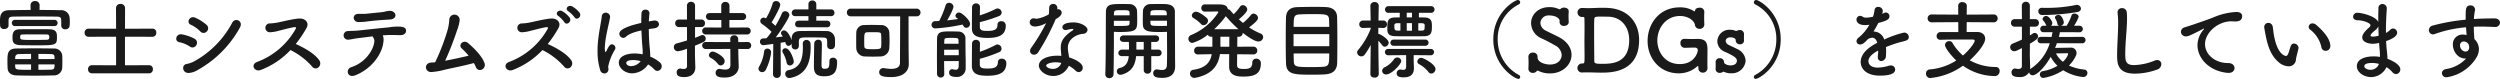 <svg xmlns="http://www.w3.org/2000/svg" width="701.28" height="22.128" viewBox="0 0 701.28 22.128">
  <path id="パス_4320" data-name="パス 4320" d="M-333.3-12.912a1.027,1.027,0,0,0,1.152.96,1.1,1.1,0,0,0,1.2-.984c.024-.312.048-.72.048-1.1,0-.408-.024-.792-.048-1.1a2.323,2.323,0,0,0-2.568-2.16c-1.824-.048-3.84-.072-5.88-.072l.024-1.32v-.024a1.178,1.178,0,0,0-1.272-1.152,1.166,1.166,0,0,0-1.272,1.152v.024l.024,1.32c-2.088,0-4.152.048-6.024.072-2.568.024-2.568,1.776-2.568,3.24,0,.36.024.744.024,1.056a1.03,1.03,0,0,0,1.152.984c.6,0,1.224-.336,1.224-.96V-14.4c.024-.6.048-1.08,1.344-1.1,1.464-.024,3.384-.048,5.352-.048,2.4,0,4.9.024,6.816.048,1.2.024,1.272.36,1.272,1.44v1.128Zm-1.9.072a.836.836,0,0,0,.864-.888.83.83,0,0,0-.864-.864h-11.088a.83.83,0,0,0-.864.864.836.836,0,0,0,.864.888Zm-9.456.888c-1.584,0-2.328.384-2.328,2.3,0,1.3.216,2.112,2.352,2.16,1.152.024,2.568.048,4.008.048,5.808,0,6.12,0,6.12-2.3,0-1.056-.024-2.184-2.16-2.208-1.152-.024-2.592-.024-4.008-.024C-342.108-11.976-343.524-11.976-344.652-11.952Zm11.616,10.92c.048-.552.048-1.2.048-1.872,0-.648,0-1.3-.048-1.848a2.21,2.21,0,0,0-2.328-1.8c-1.632-.024-3.552-.048-5.424-.048-1.848,0-3.672.024-5.136.048-2.472.024-2.472,1.512-2.472,3.7,0,.624.024,1.248.048,1.848.072,1.128.84,1.944,2.5,1.992,1.392.048,3.192.072,5.04.072,1.872,0,3.768-.024,5.328-.072A2.279,2.279,0,0,0-333.036-1.032ZM-337.332-9c-1.008.024-2.376.048-3.72.048-3.7,0-3.768-.048-3.768-.792a1.368,1.368,0,0,1,.024-.312c.024-.216.12-.432.648-.432.984-.024,2.208-.024,3.432-.024s2.448,0,3.36.024c.624,0,.7.312.7.768C-336.66-9.168-336.9-9.024-337.332-9Zm-2.376,5.4V-5.04c1.272,0,2.52.024,3.552.048.792.024.936.312.96.84,0,.168.024.36.024.552Zm4.536,1.512c0,.216-.024.408-.024.6-.048.624-.312.84-.936.864-1.032.024-2.3.048-3.576.048V-2.088Zm-6.6-1.512h-4.464c0-.168.024-.36.024-.528.024-.432.312-.84,1.056-.864.984-.024,2.16-.048,3.384-.048Zm0,3.024c-4.248,0-4.368-.024-4.44-.888a5.223,5.223,0,0,1-.024-.624h4.464Zm33.144.984A1.067,1.067,0,0,0-307.6-.744a1.032,1.032,0,0,0-1.032-1.128l-6.792.024V-9.864l7.752.024a1.067,1.067,0,0,0,1.032-1.152,1.032,1.032,0,0,0-1.032-1.128l-7.752.024.024-5.784a1.183,1.183,0,0,0-1.272-1.176,1.17,1.17,0,0,0-1.272,1.176l.024,5.784-7.728-.024a1.075,1.075,0,0,0-1.1,1.128,1.081,1.081,0,0,0,1.1,1.152l7.728-.024v8.016l-6.768-.024a1.075,1.075,0,0,0-1.1,1.128,1.081,1.081,0,0,0,1.1,1.152Zm16.176-11.76a1.262,1.262,0,0,0-.1-1.848,12.861,12.861,0,0,0-3.144-1.992c-1.632-.72-2.616,1.416-1.272,1.968a8.918,8.918,0,0,1,2.64,1.848A1.227,1.227,0,0,0-292.452-11.352ZM-295.02-.528a30.309,30.309,0,0,0,11.808-11.856c1.1-1.9-1.3-2.952-2.112-1.44A26.512,26.512,0,0,1-296.292-2.808a8.28,8.28,0,0,1-1.848.6c-1.536.24-1.224,2.736.792,2.5A5.512,5.512,0,0,0-295.02-.528Zm-.384-6.984a1.253,1.253,0,0,0-.5-1.776,12.2,12.2,0,0,0-3.5-1.224c-1.752-.336-2.232,1.944-.792,2.184A8.416,8.416,0,0,1-297.228-7.1,1.217,1.217,0,0,0-295.4-7.512ZM-269-6.12a19.672,19.672,0,0,1,6.072,4.632,1.2,1.2,0,0,0,1.776.216,1.477,1.477,0,0,0,.216-1.992c-1.368-1.968-4.32-3.528-6.576-4.56a32.9,32.9,0,0,0,3.024-4.512c.792-1.392-.264-2.808-2.3-2.616-2.016.192-4.92.96-5.784,1.1a14.844,14.844,0,0,1-2.136.264,1.239,1.239,0,1,0-.024,2.472,10.874,10.874,0,0,0,2.424-.408c.624-.144,3.36-.912,4.536-1.032.288-.024.408.144.216.528a20.721,20.721,0,0,1-10.728,9.216c-2.064.7-.84,2.952.936,2.28A22.436,22.436,0,0,0-269-6.12Zm27.888-8.568c2.256-.144,1.872-2.352.048-2.424a4.383,4.383,0,0,0-1.176.144,10.018,10.018,0,0,1-1.1.216c-1.44.144-3.1.312-4.248.432-.864.1-1.536.024-2.376.048-1.92.072-1.536,2.28,0,2.3a19.238,19.238,0,0,0,2.832-.216c1.08-.12,2.424-.264,3.84-.36C-242.508-14.592-241.908-14.64-241.116-14.688Zm-1.992,4.44c.288-.024.552-.024.816-.048,1.368-.1,2.664-.024,4.128,0,1.032,0,1.56-.576,1.584-1.176.024-.7-.384-1.056-1.464-1.2a14.361,14.361,0,0,0-3.408.192c-2.5.216-6.528.672-8.352.864-1.056.12-2.16.1-3.024.168a1.214,1.214,0,1,0,.024,2.424c.768-.048,1.608-.312,2.976-.456,1.056-.12,2.424-.312,3.888-.48a1.216,1.216,0,0,0,.168.36,1.606,1.606,0,0,1,.288,1.1c-.216,2.448-2.64,5.976-6.456,7.176-1.68.528-1.2,3.192,1.128,2.28,4.536-1.776,7.536-5.928,7.872-9.36A3.383,3.383,0,0,0-243.108-10.248Zm25.536,7.776A7.172,7.172,0,0,1-217-1.344a1.2,1.2,0,0,0,1.632.72,1.412,1.412,0,0,0,.816-1.752c-.7-2.184-3.408-4.656-4.584-5.664-1.368-1.2-2.952.528-1.8,1.488a17.868,17.868,0,0,1,1.9,2.016c-2.232.552-4.848,1.08-6.576,1.416a82.4,82.4,0,0,0,3.288-8.4,11.406,11.406,0,0,0,.768-2.856,1.459,1.459,0,1,0-2.9-.168,14.033,14.033,0,0,1-.528,3,61.206,61.206,0,0,1-3.432,8.856c-.36.024-.7.072-1.008.072-2.208.048-1.968,2.736-.048,2.664A19.329,19.329,0,0,0-225.732-.6C-223.86-1.056-220.428-1.68-217.572-2.472Zm29.64-14.16a7.2,7.2,0,0,0-2.088-1.752c-1.032-.552-2.16.72-1.032,1.392a8.21,8.21,0,0,1,1.728,1.68C-188.676-14.28-187.14-15.528-187.932-16.632Zm-2.76,1.416a7.3,7.3,0,0,0-2.064-1.8c-1.008-.6-2.208.624-1.1,1.344a8.788,8.788,0,0,1,1.68,1.728C-191.58-12.888-189.948-14.088-190.692-15.216Zm-7.632,9.1a19.672,19.672,0,0,1,6.072,4.632,1.2,1.2,0,0,0,1.776.216,1.477,1.477,0,0,0,.216-1.992c-1.368-1.968-4.32-3.528-6.576-4.56a32.9,32.9,0,0,0,3.024-4.512c.792-1.392-.264-2.808-2.3-2.616-2.016.192-4.92.96-5.784,1.1a14.845,14.845,0,0,1-2.136.264,1.239,1.239,0,1,0-.024,2.472,10.874,10.874,0,0,0,2.424-.408c.624-.144,3.36-.912,4.536-1.032.288-.024.408.144.216.528a20.721,20.721,0,0,1-10.728,9.216c-2.064.7-.84,2.952.936,2.28A22.435,22.435,0,0,0-198.324-6.12Zm29.64,4.032A8.144,8.144,0,0,1-166.956-.7a1.155,1.155,0,0,0,.864.432,1.283,1.283,0,0,0,1.224-1.344,1.345,1.345,0,0,0-.456-.984,9.535,9.535,0,0,0-2.76-1.68v-.264a24.854,24.854,0,0,0-.192-2.664c-.12-1.272-.192-3.024-.216-4.8.48-.072,1.008-.144,1.56-.216.888-.12,1.3-.648,1.3-1.152A1.1,1.1,0,0,0-166.86-14.4a1.476,1.476,0,0,0-.312.024q-.684.108-1.3.216c.024-.792.1-1.56.168-2.232v-.12a1.032,1.032,0,0,0-1.128-.936,1.025,1.025,0,0,0-1.1.984c-.048.768-.072,1.728-.072,2.736-5.808,1.3-6.144,2.52-6.144,3.048a1.16,1.16,0,0,0,1.1,1.152,1.142,1.142,0,0,0,.768-.336c.672-.624,1.824-1.224,4.32-1.752.072,1.872.192,3.648.288,4.68.048.5.072.936.072,1.344a6.067,6.067,0,0,1-.024.672,11.971,11.971,0,0,0-2.232-.24c-2.208,0-4.44.744-4.44,2.568,0,1.56,1.752,3,3.72,3A5.552,5.552,0,0,0-168.684-2.088ZM-179.8-.672c0-.288-.072-.576-.072-.864a14.71,14.71,0,0,1,1.9-4.728.993.993,0,0,0,.12-.456,1.047,1.047,0,0,0-1.008-1.008c-.384,0-.768.264-1.44,1.728-.144.288-.264.432-.336.432-.048,0-.192-.192-.192-1.08a23.415,23.415,0,0,1,.528-4.128c.336-1.752.768-3.432.936-4.464,0-.072.024-.144.024-.192a1.223,1.223,0,0,0-1.248-1.176,1.1,1.1,0,0,0-1.1,1.128c-.168,1.488-.72,3.864-1.008,6.552a26.6,26.6,0,0,0-.168,3.12,17.547,17.547,0,0,0,.72,5.232A1.272,1.272,0,0,0-180.972.456,1.169,1.169,0,0,0-179.8-.672ZM-170.772-3a3.513,3.513,0,0,1-2.664,1.392c-1.056,0-1.368-.6-1.368-.888,0-.216.1-.816,1.968-.816A7.83,7.83,0,0,1-170.772-3Zm29.856-7.488a.963.963,0,0,0,1.008-.984.95.95,0,0,0-1.008-.984l-4.968.024v-2.112h3.672a.957.957,0,0,0,1.032-.984.952.952,0,0,0-1.032-.96h-3.648v-2.088a1.052,1.052,0,0,0-1.152-1.032,1.052,1.052,0,0,0-1.152,1.032v2.088h-3.216a.981.981,0,0,0-1.08.96.985.985,0,0,0,1.08.984h3.24v2.112l-4.32-.024a.978.978,0,0,0-1.056.984.991.991,0,0,0,1.056.984Zm.144,4.08a.963.963,0,0,0,1.008-.984.95.95,0,0,0-1.008-.984l-2.616.024-.024-.912a1.016,1.016,0,0,0-1.1-.984,1.024,1.024,0,0,0-1.128.984l.024.912-6.84-.024a.978.978,0,0,0-1.056.984.991.991,0,0,0,1.056.984l6.84-.024.024,4.488c0,1.008-.624,1.3-1.464,1.3a7.326,7.326,0,0,1-1.392-.168.9.9,0,0,0-.24-.024A1.066,1.066,0,0,0-149.748.288c0,1.3,1.632,1.3,2.592,1.3,2.856,0,3.888-1.7,3.888-3.024v-.072l-.1-3.36-.024-1.56ZM-148.308-1.8a1.218,1.218,0,0,0,1.1-1.248c0-1.248-2.688-2.64-3.312-2.64a1.069,1.069,0,0,0-1.1,1.008.824.824,0,0,0,.5.744,6.457,6.457,0,0,1,1.992,1.68A1.033,1.033,0,0,0-148.308-1.8Zm-9.456.192c0,.624-.48.792-.984.792a3.731,3.731,0,0,1-.768-.1.664.664,0,0,0-.216-.024,1.01,1.01,0,0,0-.936,1.1c0,1.08.888,1.3,2.16,1.3,2.088,0,3.072-1.176,3.072-2.688v-.1c-.024-.84-.1-3.024-.1-3.408V-7.344c2.664-1.08,3-1.224,3-1.944a.994.994,0,0,0-.888-1.056.942.942,0,0,0-.336.072c-.528.24-1.128.48-1.752.72v-3.024h1.728a1,1,0,0,0,1.056-1.056,1,1,0,0,0-1.056-1.056h-1.728v-3.84a1.068,1.068,0,0,0-1.128-1.128,1.1,1.1,0,0,0-1.152,1.128l.024,3.84h-2.28a1,1,0,0,0-1.032,1.056,1,1,0,0,0,1.032,1.056h2.28v3.768c-.96.288-1.92.576-2.856.816a1.059,1.059,0,0,0-.84,1.056,1.127,1.127,0,0,0,1.176,1.152,10.28,10.28,0,0,0,2.52-.72Zm39.288-10.9a.873.873,0,0,0,.912-.936.867.867,0,0,0-.912-.912H-121.5v-1.272h4.152a.912.912,0,0,0,.936-.96.906.906,0,0,0-.936-.936H-121.5v-1.44a1.051,1.051,0,0,0-1.128-1.056,1.024,1.024,0,0,0-1.08,1.056v1.44h-3.7a.957.957,0,0,0-.984.984.9.9,0,0,0,.984.912h3.7v1.272h-2.784a.932.932,0,0,0-.96.96.877.877,0,0,0,.96.888Zm.648,9.528v.24c0,1.632-.312,1.872-1.368,1.872-.576,0-.84-.168-.84-1.152,0-1.2.1-4.392.1-5.688,0-.384,0-1.3-1.008-1.3a1.076,1.076,0,0,0-1.128.936c-.048.744-.1,5.592-.1,6.552,0,1.656.456,2.76,2.832,2.76,3,0,3.672-1.416,3.672-4.056a1.073,1.073,0,0,0-1.176-1.152.911.911,0,0,0-.984.96Zm-.624-4.32a.965.965,0,0,0,1.056.936,1.032,1.032,0,0,0,1.128-.96c.024-.288.024-.6.024-.936,0-.312,0-.648-.024-.96a2.286,2.286,0,0,0-2.328-2.232c-1.032-.024-2.112-.024-3.192-.024-1.488,0-2.976,0-4.32.024-1.584.024-2.28.84-2.3,2.064v.5c-.168-.5-1.08-2.736-2.136-2.736a.792.792,0,0,0-.864.72.844.844,0,0,0,.192.528c.1.144.216.288.312.456-.552.072-1.248.168-1.968.24,1.752-2.3,3.816-5.592,3.816-6.264a1.147,1.147,0,0,0-1.2-1.056.908.908,0,0,0-.888.6,26.19,26.19,0,0,1-1.824,3.48c-.312-.288-.7-.648-1.08-.96.576-.84,2.448-4.2,2.448-4.992a1.141,1.141,0,0,0-1.2-.984.927.927,0,0,0-.96.7A17.511,17.511,0,0,1-135.612-15a1.452,1.452,0,0,0-.648-.216.963.963,0,0,0-.96.96.994.994,0,0,0,.456.792,21.181,21.181,0,0,1,2.712,2.232c-.48.672-.984,1.3-1.416,1.8-.408.024-.768.048-1.056.072a.83.83,0,0,0-.768.888.922.922,0,0,0,.888.984c.216,0,1.68-.192,2.832-.36l-.072,8.424V.6a1.038,1.038,0,0,0,1.08,1.1,1.076,1.076,0,0,0,1.1-1.128l-.048-8.736q.756-.108,1.3-.216c.192.936.624,1.08.888,1.08a1.021,1.021,0,0,0,.912-.648v.672a.962.962,0,0,0,1.008.984.957.957,0,0,0,1.008-.96V-8.472c.072-1.176.264-1.2,3.336-1.2,1.2,0,2.5.024,3.408.048,1.2.024,1.2.336,1.2,1.56v.744ZM-128.7,1.68c4.656-.96,5.616-4.752,5.616-8.592,0-.312-.024-.6-.024-.912a1.128,1.128,0,0,0-1.152-1.128A.987.987,0,0,0-125.292-7.9v.048c0,.312.024.6.024.888,0,3.552-.768,5.856-4.056,6.48a1.045,1.045,0,0,0-.888,1.056,1.121,1.121,0,0,0,1.152,1.152A1.853,1.853,0,0,0-128.7,1.68Zm-.216-3.48a1.115,1.115,0,0,0,1.1-1.1c0-.552-.984-3.72-2.352-3.72a.812.812,0,0,0-.864.768,1.032,1.032,0,0,0,.168.528,8.053,8.053,0,0,1,1.032,2.712A.9.9,0,0,0-128.916-1.8Zm-6.816,1.344a15.032,15.032,0,0,0,1.56-4.992,1.04,1.04,0,0,0-1.056-1.08.89.89,0,0,0-.912.84,11.274,11.274,0,0,1-1.392,4.2,1.107,1.107,0,0,0-.192.624,1.013,1.013,0,0,0,1.056.936A1.131,1.131,0,0,0-135.732-.456ZM-95.6-5.592c-.024-1.608-.024-7.1-.024-9.984h2.208a1.065,1.065,0,0,0,1.152-1.08,1.078,1.078,0,0,0-1.152-1.08h-18.408a1.038,1.038,0,0,0-1.1,1.08,1.05,1.05,0,0,0,1.1,1.08H-97.98c0,3.648-.048,10.656-.048,13.032,0,1.248-1.008,1.7-2.472,1.7a11.034,11.034,0,0,1-1.9-.192,1.268,1.268,0,0,0-.288-.024A1.123,1.123,0,0,0-103.86.072c0,1.032.96,1.392,3.312,1.392,3.792,0,4.992-1.944,4.992-3.624v-.048Zm-5.424-1.032c.048-.624.072-1.3.072-1.968,0-.888-.024-1.776-.072-2.592a2.227,2.227,0,0,0-2.4-1.944c-.768-.024-1.7-.048-2.616-.048-.744,0-1.464.024-2.064.048a2.142,2.142,0,0,0-2.184,2.088c-.024.72-.024,1.488-.024,2.232,0,.768,0,1.512.024,2.208a2.418,2.418,0,0,0,2.472,2.28c.672.024,1.392.048,2.136.048.72,0,1.464-.024,2.16-.048A2.478,2.478,0,0,0-101.028-6.624Zm-2.28-.48c-.048.576-.24.744-2.184.744-1.968,0-2.52-.048-2.544-.816-.024-.5-.024-1.032-.024-1.56,0-1.92,0-2.328.888-2.376.384-.024.936-.024,1.488-.024,2.136,0,2.352.048,2.376.744.024.576.048,1.248.048,1.92A12.361,12.361,0,0,1-103.308-7.1Zm27.672-6.84a40,40,0,0,0,5.352-1.7,1.1,1.1,0,0,0,.768-1.008,1.159,1.159,0,0,0-1.128-1.128.975.975,0,0,0-.5.12,34.209,34.209,0,0,1-4.488,1.824c0-.888.048-1.752.048-2.352v-.024a1.016,1.016,0,0,0-1.1-.984,1.041,1.041,0,0,0-1.128,1.008c-.024,1.248-.048,4.512-.048,5.928,0,1.9,1.128,2.736,4.392,2.736,3.24,0,5.112-.84,5.112-3.48a1.18,1.18,0,0,0-1.272-1.2.944.944,0,0,0-1.056.96c0,1.08-.456,1.752-2.712,1.752-1.224,0-2.232,0-2.232-1.128Zm-4.848.672c.432.72.624.912,1.08.912a1.088,1.088,0,0,0,1.032-1.1c0-1.1-2.352-3.192-3.048-3.192a1.03,1.03,0,0,0-1.056.888.755.755,0,0,0,.36.624,4.382,4.382,0,0,1,.384.312c-.96.144-2.016.288-3.072.384,1.632-2.76,1.776-3.72,1.776-3.84a1.194,1.194,0,0,0-1.248-1.08.94.94,0,0,0-.96.72,26.425,26.425,0,0,1-1.8,4.368c-.384.024-.744.048-1.08.048A1.014,1.014,0,0,0-89.172-13.2a1,1,0,0,0,1.08,1.008A49.74,49.74,0,0,0-80.484-13.272Zm4.848,9.6A36.83,36.83,0,0,0-70.284-5.5,1.074,1.074,0,0,0-69.54-6.5,1.185,1.185,0,0,0-70.668-7.68a1.094,1.094,0,0,0-.528.144,36.369,36.369,0,0,1-4.416,1.92c0-.912.024-1.752.024-2.328v-.024a1.028,1.028,0,0,0-1.128-1.008,1.025,1.025,0,0,0-1.1,1.032c-.024,1.272-.048,4.776-.048,6.24,0,2.664,2.4,2.784,4.416,2.784,3.408,0,5.256-.936,5.256-3.552a1.214,1.214,0,0,0-1.3-1.224.982.982,0,0,0-1.08.984c0,1.44-1.056,1.776-2.808,1.776-1.344,0-2.256-.048-2.256-1.128Zm-5.9.648c0,.528-.024,1.008-.024,1.392C-81.588-.84-81.876-.6-82.38-.6a3.739,3.739,0,0,1-.792-.12.9.9,0,0,0-.24-.024.858.858,0,0,0-.84.936c0,.984.936,1.224,2.016,1.224a2.4,2.4,0,0,0,2.64-2.5V-2.688c0-.6,0-1.224-.024-1.632-.024-.792-.048-4.512-.048-4.872a1.922,1.922,0,0,0-2.04-2.112c-.456-.024-1.224-.048-1.968-.048-2.784,0-3.912.048-3.96,2.136,0,1.32-.024,3.12-.024,4.92,0,1.776.024,3.576.024,4.872A1.007,1.007,0,0,0-86.58,1.584.942.942,0,0,0-85.6.6V.576c-.024-.96-.048-2.256-.048-3.6ZM-85.62-7.9c0-.312.024-.6.024-.864.048-.72.216-.768,1.944-.768,1.872,0,2.04.048,2.04.768,0,.264.024.552.024.864Zm4.056,1.68c0,.5.024,1.032.024,1.536h-4.1V-6.216Zm27.192-8.544c.672-.384,1.7-1.008,1.7-1.824a.984.984,0,0,0-.96-.984,1.021,1.021,0,0,0-.264.048v-.5a1.092,1.092,0,0,0-1.152-1.032A1.062,1.062,0,0,0-56.172-18c-.048.72-.024,1.272-.1,1.848A9.7,9.7,0,0,1-59.652-14.9a1.123,1.123,0,0,1-.408-.048,1.793,1.793,0,0,0-.48-.072,1.09,1.09,0,0,0-1.1,1.128c0,.1,0,1.176,1.584,1.176a7.355,7.355,0,0,0,3.024-.96,53.03,53.03,0,0,1-4.248,7.008,1.48,1.48,0,0,0-.264.816A1.063,1.063,0,0,0-60.42-4.824a1.352,1.352,0,0,0,1.2-.72,62.884,62.884,0,0,0,4.848-9.192Zm3.7,13.056a7.9,7.9,0,0,1,1.824,1.3,1.409,1.409,0,0,0,.984.48,1.184,1.184,0,0,0,1.1-1.248c0-1.368-2.328-2.424-3.816-2.88-.072-.5-.168-1.008-.24-1.488a7.236,7.236,0,0,1-.12-1.176c0-2.52,2.376-3.792,4.3-3.96a1.229,1.229,0,0,0,1.224-1.08c0-1.1-2.112-2.112-3.864-2.112-2.5,0-3.192.72-3.192,1.344a.819.819,0,0,0,.912.792,1.476,1.476,0,0,0,.312-.024,8.681,8.681,0,0,1,1.536-.288c.1,0,.312,0,.312.144a.429.429,0,0,1-.216.288c-2.808,1.872-3.312,3.288-3.312,4.848,0,.264,0,.36.168,2.28-.36-.024-.744-.048-1.1-.048-3.1,0-5.208,1.176-5.208,2.76,0,1.368,1.824,2.928,4.008,2.928A4.731,4.731,0,0,0-50.676-1.7ZM-52.788-2.5A2.393,2.393,0,0,1-55.236-.84c-.936,0-1.776-.5-1.776-.936s1.2-.912,2.616-.912A7.359,7.359,0,0,1-52.788-2.5Zm29.664-8.736v.984c0,1.512.024,3.336.024,5.064,0,1.128-.024,2.232-.048,3.192-.024,1.176-.576,1.464-1.368,1.464a9.277,9.277,0,0,1-1.3-.144c-.072,0-.12-.024-.192-.024A1,1,0,0,0-26.988.36c0,1.1.96,1.32,2.592,1.32,2.712,0,3.552-1.512,3.552-3.24,0-.84-.024-1.848-.024-3,0-3.072-.048-7.008-.048-10.608v-1.776c0-1.056-.72-1.968-2.52-2.064-.408-.024-1.08-.024-1.8-.024-.984,0-2.016,0-2.472.024a2.042,2.042,0,0,0-2.16,1.848c-.024.816-.048,1.656-.048,2.472,0,.5,0,1.008.024,1.464.072,2.016,1.968,2.04,4.992,2.04C-24.2-11.184-23.556-11.208-23.124-11.232Zm-2.5,6.816a.9.9,0,0,0,.984-.912.9.9,0,0,0-.984-.912h-1.92V-8.4h1.224a.9.9,0,0,0,.984-.912.9.9,0,0,0-.984-.912h-8.976a.984.984,0,0,0-1.056.936c0,.456.336.888,1.056.888h1.464c.024.552.048,1.152.048,1.776v.384h-1.944A.984.984,0,0,0-36.78-5.3c0,.456.336.888,1.056.888h1.872c-.168,1.632-.744,2.952-2.64,3.36a.873.873,0,0,0-.7.888A.963.963,0,0,0-36.18.816a1.631,1.631,0,0,0,.456-.072c2.712-.816,3.672-2.592,3.936-5.16h2.136V-.5A.994.994,0,0,0-28.6.5.994.994,0,0,0-27.54-.5V-4.416Zm-12.408-6.816c.432.024,1.032.048,1.68.048,4.848,0,4.872-.552,4.872-3.5,0-.816-.024-1.656-.048-2.472a2.089,2.089,0,0,0-2.208-1.848c-.456-.024-1.44-.024-2.4-.024-2.664,0-4.128.072-4.128,2.28-.048,5.064,0,13.008-.168,17.448V.744A1.056,1.056,0,0,0-39.3,1.752,1.092,1.092,0,0,0-38.124.7c.072-3.432.1-7.056.1-9.744Zm10.248-4.632c0-.24.024-.48.024-.7.048-.72.312-.744,2.3-.744,2.184,0,2.28.024,2.28,1.44Zm4.656,2.952c-.336.024-1.152.024-1.944.024-2.136,0-2.664,0-2.688-.744,0-.216-.024-.456-.024-.7h4.656Zm-14.9-2.952c0-.192.024-.36.024-.528.048-.864.216-.912,2.208-.912,1.848,0,2.112.024,2.16.72,0,.216.024.456.024.72Zm4.416,1.536c0,.24-.024.48-.024.7-.024.648-.192.744-2.568.744-.744,0-1.464,0-1.824-.024v-1.416Zm3.96,8.088h-2.064V-8.4h2.064ZM1.068-4.9A1.045,1.045,0,0,0,2.2-5.976a1.083,1.083,0,0,0-1.152-1.1l-4.464.024c0-1.08.024-2.088.024-2.808h.384A1.039,1.039,0,0,0-1.884-10.92v-.048C-.372-9.768,1.524-8.52,2.508-8.52A1.309,1.309,0,0,0,3.852-9.768a1.113,1.113,0,0,0-.768-1.008,17.711,17.711,0,0,1-3.192-1.7c1.728-1.272,2.52-2.112,2.52-2.64a1.339,1.339,0,0,0-1.248-1.224.926.926,0,0,0-.768.408,13.68,13.68,0,0,1-2.208,2.208c-.408-.336-.768-.648-1.152-1.008.5-.408,2.352-1.968,2.352-2.784a1.3,1.3,0,0,0-1.248-1.2.907.907,0,0,0-.792.456,12.883,12.883,0,0,1-1.776,2.088c-.336-.36-.648-.72-.96-1.08a.868.868,0,0,0-.648-.336c-.312-1.32-1.536-1.344-3.072-1.344h-3.384A.974.974,0,0,0-13.5-17.9.968.968,0,0,0-12.492-16.9c1.368,0,2.5-.024,3.384-.048.24,0,.384.072.384.24A16.553,16.553,0,0,1-16.4-10.32a1.1,1.1,0,0,0-.72,1.032,1.148,1.148,0,0,0,1.1,1.176,12.476,12.476,0,0,0,4.32-2.3,1.06,1.06,0,0,0,1.008.552h.288v2.808l-3.984-.024a1.1,1.1,0,0,0-1.128,1.152,1,1,0,0,0,1.1,1.032h.024l3.816-.072C-10.956-2.784-12.18-1.08-15.8-.576A1.013,1.013,0,0,0-16.668.48a1.17,1.17,0,0,0,1.248,1.2,2.673,2.673,0,0,0,.408-.048c4.776-.984,6.312-3.7,6.744-6.624l2.592.024c-.024,1.7-.024,3.192-.024,3.5C-5.7,1.3-2.964,1.32-1.668,1.32,1.6,1.32,3.2.456,3.2-2.376a1.223,1.223,0,0,0-1.3-1.32A1.024,1.024,0,0,0,.8-2.616C.8-1.2.06-.816-1.476-.816c-1.176,0-1.944-.1-1.992-.984,0-.312,0-1.608.024-3.144L1.044-4.9ZM-12.876-13.1a1.3,1.3,0,0,0,1.248-1.248,1.12,1.12,0,0,0-.312-.744c-.072-.072-2.064-1.776-3.024-1.776a1.167,1.167,0,0,0-1.2,1.056.833.833,0,0,0,.48.72A9.887,9.887,0,0,1-13.6-13.44.927.927,0,0,0-12.876-13.1Zm3,1.128a25.843,25.843,0,0,0,3.24-3.648,35.737,35.737,0,0,0,3.552,3.648Zm1.752,4.92c0-.192-.024-.36-.024-.552V-9.864h2.52c-.024.72-.024,1.728-.024,2.808ZM24.612-2.544c.024-1.2.048-3.456.048-5.832,0-2.712-.024-5.568-.072-7.1-.072-1.752-1.368-2.592-2.976-2.688-.768-.048-1.992-.072-3.288-.072-1.9,0-3.984.048-4.968.072-1.92.072-3.024.984-3.1,2.88-.048,1.584-.072,4.08-.072,6.5,0,2.448.024,4.848.072,6.288C10.356.744,12.348.792,17.8.792,18.9.792,20,.768,20.94.72,23.268.624,24.54-.312,24.612-2.544ZM12.4-12.624c0-3,.1-3.408,1.776-3.5.768-.048,2.016-.072,3.336-.072,4.2,0,4.752.024,4.824,1.632.024.5.048,1.176.048,1.944ZM22.4-7.2H12.372v-3.384H22.4ZM22.38-5.16c0,2.928,0,3.648-1.848,3.744-.792.048-1.9.072-2.976.072-4.368,0-5.064-.024-5.112-1.632C12.42-3.5,12.4-4.272,12.4-5.16Zm28.488-11.4a.97.97,0,0,0,1.056-.936.956.956,0,0,0-1.056-.936H39.06a.947.947,0,0,0-1.032.936.935.935,0,0,0,1.032.936h3.1v1.272l-1.272.024c-2.184.024-2.208,1.128-2.208,3.048,0,1.08,0,2.184,2.28,2.208,1.248.024,2.568.024,3.936.024s2.76,0,4.128-.024c2.064-.024,2.16-1.2,2.16-2.736,0-1.272-.024-2.472-2.16-2.52-.48,0-.984-.024-1.488-.024V-16.56ZM49.284-7.32a.872.872,0,0,0,.96-.864.872.872,0,0,0-.96-.864H40.476a.864.864,0,0,0-.936.864.864.864,0,0,0,.936.864ZM51.012.48A1.282,1.282,0,0,0,52.188-.792c0-1.344-3.336-3.144-4.008-3.144A1.082,1.082,0,0,0,47.1-2.9a.824.824,0,0,0,.456.72A8.056,8.056,0,0,1,50.2.024,1.033,1.033,0,0,0,51.012.48ZM50.8-4.656a.911.911,0,0,0,.984-.888.9.9,0,0,0-.984-.888H38.964a.877.877,0,0,0-.96.888.889.889,0,0,0,.96.888L43.956-4.7v3.1c0,.816-.288,1.032-.768,1.032a3.337,3.337,0,0,1-.648-.072c-.072,0-.144-.024-.192-.024A1.053,1.053,0,0,0,41.292.408c0,1.056,1.128,1.128,2.04,1.128,2.3,0,2.808-1.32,2.808-2.616v-.168L46.068-3.12V-4.7ZM36.276.6s-.1-5.592-.12-9.336a13.5,13.5,0,0,1,1.1,1.272.878.878,0,0,0,.72.408,1.169,1.169,0,0,0,1.08-1.128c0-1.032-2.424-2.448-2.784-2.448h-.12V-12.36l1.368.048h.024a.981.981,0,0,0,1.032-1.032A1,1,0,0,0,37.524-14.4H36.2c.024-2.184.072-4.128.072-4.128v-.024A1.06,1.06,0,0,0,35.1-19.584a1.088,1.088,0,0,0-1.176,1.032v.024L34-14.4h-2.04A1.061,1.061,0,0,0,30.8-13.344a1.015,1.015,0,0,0,1.1,1.032h.048l2.064-.072v.288a21.133,21.133,0,0,1-3.5,5.928,1.113,1.113,0,0,0-.312.72,1.187,1.187,0,0,0,1.2,1.1,1.164,1.164,0,0,0,.936-.5A19.968,19.968,0,0,0,34.02-7.56L33.924.6V.624c0,.672.576.984,1.176.984A1.067,1.067,0,0,0,36.276.624Zm6.312-3.648a1.088,1.088,0,0,0-1.128-.984,1.111,1.111,0,0,0-.96.552,6.9,6.9,0,0,1-2.448,2.136,1.246,1.246,0,0,0-.84,1.08A1.089,1.089,0,0,0,38.388.72C39.852.72,42.588-2.16,42.588-3.048Zm4.776-8.52v-2.088H48.3c.672.024.84.24.864.576,0,.168-.048.792-.048.96-.024.288-.144.528-.768.552Zm-1.776-3.72H44.124v-1.3h1.464Zm0,3.744H44.124V-13.68h1.464Zm-3.24-.024h-.792c-.912,0-.912-.5-.912-1.368,0-.408.12-.72.864-.72h.84Zm33.6,13.032a.642.642,0,0,0-.384-.6A11.218,11.218,0,0,1,69.636-9.144a10.775,10.775,0,0,1,5.9-9.768.676.676,0,0,0,.408-.6.651.651,0,0,0-.672-.648c-.768,0-6.864,3.456-6.864,11.016,0,7.608,6.144,11.112,7.008,11.112A.5.5,0,0,0,75.948,1.464Zm14.4-6.24c0-1.752-1.008-3.6-3.408-4.9-1.128-.6-2.76-1.344-3.768-1.872a2.547,2.547,0,0,1-1.56-2.184,2.272,2.272,0,0,1,2.544-2.088c1.752,0,2.856.816,2.856,1.512,0,.072-.024.168-.024.264v.1a1.15,1.15,0,0,0,1.272,1.056c.432,0,1.344-.24,1.3-1.152-.024-.432-.048-.96-.048-1.512,0-.48.024-.936.048-1.392v-.072c0-.672-.648-1.008-1.3-1.008a1.413,1.413,0,0,0-1.032.384.335.335,0,0,1-.216.072.356.356,0,0,1-.168-.024,6.254,6.254,0,0,0-2.664-.576C80.892-18.168,79-15.96,79-13.656a4.775,4.775,0,0,0,3.072,4.32c1.272.576,2.616,1.32,3.672,1.92A3.212,3.212,0,0,1,87.588-4.7c0,1.08-.864,2.64-3.312,2.64-1.416,0-3.456-.648-3.456-2.016v-.192A1.162,1.162,0,0,0,79.548-5.4a1.172,1.172,0,0,0-1.3,1.152V-4.2c.024.5.048,1.176.048,1.8,0,.5-.024,1.008-.048,1.416v.1A1.184,1.184,0,0,0,79.524.288a1.335,1.335,0,0,0,1.056-.48c.072-.1.144-.168.24-.168a.456.456,0,0,1,.216.072,7.23,7.23,0,0,0,3.288.72C87.876.432,90.348-2.04,90.348-4.776Zm18.96-4.152c0-4.872-3.048-8.64-8.592-9-.6-.048-1.152-.048-1.7-.048-1.392,0-2.64.1-4.032.1-.48,0-.984-.024-1.512-.048h-.1a1.249,1.249,0,0,0-1.344,1.248,1.256,1.256,0,0,0,1.392,1.272h.12c.36,0,.432.144.432.528,0,.456.024,1.176.024,2.064v.672c0,1.1-.024,2.4-.024,3.7S94-5.88,94-4.824v.7c0,1.7-.072,1.776-.6,1.776A1.282,1.282,0,0,0,92-1.08,1.257,1.257,0,0,0,93.444.168c.456-.024.888-.024,1.32-.024,1.392,0,2.616.072,3.984.072C101.388.216,109.308.168,109.308-8.928ZM100.5-15.48c3.7,0,6.024,2.76,6.024,6.552,0,6.6-4.92,6.672-7.632,6.672-1.9,0-2.16-.144-2.16-.816,0-.936-.048-5.064-.048-8.232,0-1.56,0-2.9.048-3.456.072-.648.168-.744,1.8-.744C99.444-15.5,100.5-15.48,100.5-15.48Zm24.432,8.664c.456,0,.84.24.84.72,0,.7-.984,3.912-5.064,3.912-4.272,0-6.288-3.528-6.288-6.624,0-3.528,2.448-6.864,6.36-6.864,2.376,0,4.032,1.344,4.2,2.544a1.227,1.227,0,0,0,1.3,1.056,1.239,1.239,0,0,0,1.32-1.248v-.1c-.024-.48-.048-1.1-.048-1.752,0-.552.024-1.1.048-1.608v-.1A1.2,1.2,0,0,0,126.252-18c-.624,0-1.224.288-1.248.816-.024.144-.1.192-.168.192a.257.257,0,0,1-.144-.048,7.187,7.187,0,0,0-3.96-1.056c-5.9,0-9.048,4.752-9.048,9.432,0,4.872,3.432,9.072,8.712,9.072a7.676,7.676,0,0,0,5.16-1.9.365.365,0,0,1,.24-.12c.12,0,.144.144.144.288v.264A1.2,1.2,0,0,0,127.188.216a1.266,1.266,0,0,0,1.3-1.248V-1.2c-.024-.216-.024-.816-.024-1.536,0-1.416.024-3.312.024-3.48,0-2.016-.5-3.024-2.712-3.024h-.24c-.408,0-.888.024-1.392.024-.72,0-1.464-.024-2.04-.048h-.072A1.08,1.08,0,0,0,120.9-8.088a1.228,1.228,0,0,0,1.2,1.344c1.32-.048,2.544-.072,2.784-.072Zm13.8-3.816a1.128,1.128,0,0,0-1.224-1.1,1.272,1.272,0,0,0-.672.168.6.6,0,0,1-.312.072.408.408,0,0,1-.168-.024,3.705,3.705,0,0,0-1.464-.288,3.364,3.364,0,0,0-3.648,3.216,3.263,3.263,0,0,0,2.16,2.976c2.9,1.3,3.336,1.848,3.336,2.52,0,.264-.168,1.272-1.8,1.272a2.493,2.493,0,0,1-1.584-.5.432.432,0,0,1-.216-.384,1.127,1.127,0,0,0-1.2-1.128,1.079,1.079,0,0,0-1.176,1.056v.072c.024.408.024.72.024,1.056,0,.24,0,.5-.024.84v.072a1.078,1.078,0,0,0,1.2,1.008,1.362,1.362,0,0,0,.816-.24.319.319,0,0,1,.192-.072.565.565,0,0,1,.192.048,4.391,4.391,0,0,0,1.944.384,3.839,3.839,0,0,0,4.08-3.528,3.822,3.822,0,0,0-2.352-3.264c-.72-.384-1.776-.84-2.424-1.176a1.328,1.328,0,0,1-.816-1.1c0-.528.456-1.008,1.3-1.008.1,0,1.512,0,1.512.84v.048a1.1,1.1,0,0,0,1.2,1.056,1.038,1.038,0,0,0,1.128-1.08c-.024-.24-.024-.48-.024-.7,0-.336,0-.672.024-1.08Zm3.288,12.6c.864,0,7.008-3.5,7.008-11.112,0-7.56-6.1-11.016-6.864-11.016a.651.651,0,0,0-.672.648.676.676,0,0,0,.408.6,10.775,10.775,0,0,1,5.9,9.768A11.218,11.218,0,0,1,141.876.864a.642.642,0,0,0-.384.6A.5.5,0,0,0,142.02,1.968ZM178.548-6.96c.936-.384,1.968-.768,2.976-1.08,1.248-.384,2.04-.48,2.784-.792a.992.992,0,0,0,.648-.936,1.277,1.277,0,0,0-1.344-1.248,27.877,27.877,0,0,0-5.544,1.944,3.208,3.208,0,0,0-3.024-2.256,25.814,25.814,0,0,0,1.368-2.4c2.5-.6,3.12-1.08,3.12-1.872a1.045,1.045,0,0,0-1.032-1.056c-.168,0-.264.024-.984.384a4.577,4.577,0,0,0,.144-.888,1.224,1.224,0,0,0-1.3-1.056.943.943,0,0,0-1.008.84,9.238,9.238,0,0,1-.432,1.9,9.272,9.272,0,0,1-1.9.264,1.627,1.627,0,0,1-.888-.192,1.527,1.527,0,0,0-.864-.312,1.02,1.02,0,0,0-.984,1.056c0,.192.024,1.536,2.448,1.536a7.037,7.037,0,0,0,1.176-.1,12.525,12.525,0,0,1-3.072,3.648,1.309,1.309,0,0,0-.552.984.958.958,0,0,0,1.032.912c.528,0,1.128-.336,2.136-1.464a2.366,2.366,0,0,1,1.248-.432c.648,0,1.128.48,1.416,1.416-1.248.648-4.656,2.472-4.656,5.4,0,1.752,1.44,3.816,5.376,3.816,4.1,0,4.3-1.224,4.3-1.728A1.158,1.158,0,0,0,179.892-1.8a1.94,1.94,0,0,0-.6.1,11.147,11.147,0,0,1-3.024.5c-2.448,0-2.64-1.416-2.64-1.824,0-1.512,2.232-2.688,2.736-2.952a13.058,13.058,0,0,1-.1,1.608v.216a1,1,0,0,0,.984,1.128,1.427,1.427,0,0,0,1.3-1.464,12.808,12.808,0,0,0,.048-1.32A8.871,8.871,0,0,0,178.548-6.96ZM208.74-13.9a1.083,1.083,0,0,0,1.152-1.1,1.083,1.083,0,0,0-1.152-1.1l-7.536.048.024-2.5c0-.672-.624-1.008-1.248-1.008a1.055,1.055,0,0,0-1.176,1.008l.024,2.5-7.416-.048a1.1,1.1,0,0,0-1.176,1.1,1.1,1.1,0,0,0,1.176,1.1l7.416-.048.024,2.784h-4.968a1.1,1.1,0,0,0-1.128,1.128A1,1,0,0,0,193.812-9h.048c2.04-.072,4.44-.072,6.432-.072h2.592c.36,0,.552.144.552.36,0,.5-1.32,2.424-3.288,4.128A14.375,14.375,0,0,1,197.2-8.136a.975.975,0,0,0-.888-.48,1.145,1.145,0,0,0-1.2,1.056c0,.96,2.064,3.36,3.168,4.368a16.364,16.364,0,0,1-7.368,2.5A1.129,1.129,0,0,0,189.78.48a1.2,1.2,0,0,0,1.2,1.248,18.823,18.823,0,0,0,9.168-3.456A15.789,15.789,0,0,0,209,1.176a1.358,1.358,0,0,0,1.44-1.392,1.05,1.05,0,0,0-1.008-1.152,14.907,14.907,0,0,1-7.368-1.872c2.16-1.944,4.32-4.608,4.32-6.048,0-1.1-.84-1.9-2.256-1.9H201.18l.024-2.76Zm23.568-2.9c.672-.144.936-.528.936-.936a1.114,1.114,0,0,0-1.128-1.056.984.984,0,0,0-.264.024,40.14,40.14,0,0,1-8.256.816c-.432,0-.816,0-1.2-.024h-.048a.964.964,0,0,0-1.056.984,1.027,1.027,0,0,0,1.1,1.032A57.477,57.477,0,0,0,232.308-16.8Zm1.248,8.784a.911.911,0,0,0,.984-.888.915.915,0,0,0-.984-.912l-6.5.024c.12-.456.216-.912.288-1.344l5.424.024a.923.923,0,0,0,1.008-.912.923.923,0,0,0-1.008-.912H231.3a10.1,10.1,0,0,0,1.3-2.5c0-.528-.624-.912-1.2-.912a.779.779,0,0,0-.792.5,13.205,13.205,0,0,1-1.392,2.928h-1.656a1.046,1.046,0,0,0,.888-.96c0-.24-.48-2.088-1.488-2.088-.48,0-1.008.288-1.008.72a.581.581,0,0,0,.1.312,3.888,3.888,0,0,1,.576,1.416.69.69,0,0,0,.552.6h-2.328a1.019,1.019,0,0,0,.36-.768c0-.552-.96-1.992-1.7-1.992a1,1,0,0,0-1.032.84.676.676,0,0,0,.192.456,3.7,3.7,0,0,1,.792,1.248.522.522,0,0,0,.12.192h-.816a.887.887,0,0,0-.936.912.887.887,0,0,0,.936.912h2.5c-.072.432-.168.864-.264,1.32l-3.024-.024a.875.875,0,0,0-.912.888.881.881,0,0,0,.912.912h2.52a13.325,13.325,0,0,1-5.256,7.08,2.55,2.55,0,0,0-.264.216,5.016,5.016,0,0,0,.024-.6c-.024-.84-.1-3.024-.1-3.408,0-.36.024-1.584.024-3.168,1.848-1.056,2.3-1.488,2.3-2.04a1,1,0,0,0-.96-.984.846.846,0,0,0-.5.168c-.288.192-.552.36-.84.528v-2.448H220.4a1,1,0,0,0,1.056-1.056,1,1,0,0,0-1.056-1.056h-1.488v-3.744a1.062,1.062,0,0,0-1.1-1.128,1.1,1.1,0,0,0-1.152,1.128l.024,3.744h-2.016a1.019,1.019,0,0,0-1.056,1.056,1.019,1.019,0,0,0,1.056,1.056h2.016v3.624c-.792.384-1.632.72-2.592,1.128a1.076,1.076,0,0,0-.7.984,1.151,1.151,0,0,0,1.152,1.152c.456,0,.888-.24,2.136-.888v5.064c0,.624-.48.792-.984.792a3.731,3.731,0,0,1-.768-.1.664.664,0,0,0-.216-.024,1.01,1.01,0,0,0-.936,1.1c0,.984.768,1.3,2.184,1.3A2.862,2.862,0,0,0,218.7.12a1.039,1.039,0,0,0,1.032.84c.888,0,3.048-1.68,5.04-5.184a8.809,8.809,0,0,0,1.9,2.52,12.089,12.089,0,0,1-4.176,1.512.894.894,0,0,0-.768.912.957.957,0,0,0,.984.984,14.7,14.7,0,0,0,5.544-2.16,13.357,13.357,0,0,0,5.544,1.9A1.166,1.166,0,0,0,235.068.312a.963.963,0,0,0-.912-.96,13.608,13.608,0,0,1-4.272-1.128,9.541,9.541,0,0,0,1.944-2.736,2.011,2.011,0,0,0,.192-.792,1.52,1.52,0,0,0-1.68-1.488c-.384,0-2.976.048-4.344.072.192-.432.336-.864.5-1.32ZM228.18-2.832a7.072,7.072,0,0,1-1.944-2.352c1.32,0,2.928-.048,3.072-.048s.36.024.36.24A5.159,5.159,0,0,1,228.18-2.832ZM254.628-.648A1.652,1.652,0,0,0,255.8-2.16a1.128,1.128,0,0,0-1.176-1.152,1.918,1.918,0,0,0-.744.168A16.5,16.5,0,0,1,248.148-1.9c-2.376,0-2.472-1.2-2.472-3.168,0-3.216.5-6.984.5-9.936q0-.936-.072-1.728a1.3,1.3,0,0,0-1.344-1.152,1.183,1.183,0,0,0-1.248,1.2c0,.072.024.168.024.24a22.708,22.708,0,0,1,.144,2.736c0,2.832-.288,6.312-.288,9.048,0,2.376.192,5.16,4.992,5.16A18.7,18.7,0,0,0,254.628-.648Zm21.7-.408c0-.72-.576-1.416-1.776-1.416-3.768,0-6.5-2.448-6.5-5.328,0-3.216,3.648-6.384,7.368-6.384a4.625,4.625,0,0,1,.576.024,4.436,4.436,0,0,0,.552.024c.912,0,1.92-.264,1.92-1.488,0-.624-.432-1.176-1.632-1.176a18.323,18.323,0,0,0-6.36,1.488c-2.376.936-4.368,1.56-5.5,1.968-.72.264-2.088.672-2.592.84a1.376,1.376,0,0,0-1.1,1.248,1.366,1.366,0,0,0,1.464,1.3c.528,0,.984-.144,4.752-2.088a.811.811,0,0,1,.24-.1.052.052,0,0,1,.048.048.494.494,0,0,1-.12.216,6.756,6.756,0,0,0-1.728,4.392c0,3.7,3.288,7.3,8.5,7.776h.24C275.772.288,276.324-.384,276.324-1.056ZM301.884-5.9a1.311,1.311,0,0,0,1.32-1.368c0-2.424-2.976-5.064-3.984-5.928a1.565,1.565,0,0,0-1.008-.408,1.044,1.044,0,0,0-1.08.984.957.957,0,0,0,.408.768,8.463,8.463,0,0,1,3.144,4.848A1.191,1.191,0,0,0,301.884-5.9Zm-8.328,2.448c.072-.744.552-2.3.7-3.1,0-.072.024-.12.024-.192A1.3,1.3,0,0,0,293-7.944a.937.937,0,0,0-.888.672c-.288.768-.456,1.464-.672,2.04s-.432.768-.672.768c-.144,0-2.4-.216-3.384-5.808-.144-.768-.192-1.584-.336-2.352a1.256,1.256,0,0,0-1.2-1.128,1.177,1.177,0,0,0-1.2,1.152c0,.192.264,1.656.456,2.568.384,1.872,1.08,5.136,3.5,7.224a4.494,4.494,0,0,0,2.856,1.248A1.986,1.986,0,0,0,293.556-3.456ZM318.948-1.32A6.714,6.714,0,0,1,320.6.072a1.4,1.4,0,0,0,1.032.552,1.3,1.3,0,0,0,1.2-1.344c0-1.176-1.848-2.3-3.6-2.928-.024-.888-.12-1.8-.192-2.472-.1-.744-.144-1.608-.192-2.52,1.1-.36,3.1-1.176,3.1-2.352a1.185,1.185,0,0,0-1.128-1.176,1.207,1.207,0,0,0-.864.408,4.2,4.2,0,0,1-1.152.84v-.648c0-2.28.12-4.56.24-6.168v-.1a1.212,1.212,0,0,0-1.248-1.2,1.1,1.1,0,0,0-1.1,1.2c-.024.792-.048,1.728-.048,2.712v1.128c-.744-1.68-4.7-2.568-5.76-2.568a1.141,1.141,0,0,0-1.3,1.08c0,.5.408,1.008,1.272,1.008,1.56.024,3.6.744,3.6,1.392,0,.264-.216.5-.528.768-1.584,1.392-1.776,2.184-1.776,2.64,0,1.608,2.448,1.8,2.9,1.8a8.871,8.871,0,0,0,1.824-.24c.048.816.12,1.584.192,2.328.024.432.048.816.048,1.176V-4.2a11.376,11.376,0,0,0-1.8-.144c-1.8,0-4.68.5-4.68,2.76,0,1.728,1.992,3.048,4.008,3.048A4.816,4.816,0,0,0,318.948-1.32Zm-2.184-8.832a6.2,6.2,0,0,1-1.608.264c-.288,0-.672-.024-.672-.336,0-.072.024-.432,1.416-1.536a2.694,2.694,0,0,0,.768-1.008C316.692-11.9,316.716-11.016,316.764-10.152Zm.072,7.92A2.485,2.485,0,0,1,314.46-.576c-.816,0-1.728-.408-1.728-1.032,0-.456.528-.888,2.208-.888A7.372,7.372,0,0,1,316.836-2.232Zm24.456-1.512a9.751,9.751,0,0,1-5.64,2.952C334.836-.624,334.5-.12,334.5.36a1.2,1.2,0,0,0,1.32,1.152,11.76,11.76,0,0,0,8.3-5.424,4.765,4.765,0,0,0,.768-2.424,3.926,3.926,0,0,0-1.272-2.856c-.024-.312-.168-1.824-.168-3.456.744-.048,1.488-.048,2.232-.048,1.2,0,2.4.048,3.576.1h.12a1.281,1.281,0,0,0,1.416-1.2c0-.6-.5-1.2-1.512-1.2-1.944,0-3.888.048-5.808.168a16.885,16.885,0,0,1,.312-2.472.664.664,0,0,0,.024-.216,1.236,1.236,0,0,0-1.32-1.128c-1.32,0-1.32,1.128-1.32,3.24v.768a54.662,54.662,0,0,0-9.192,1.632,1.362,1.362,0,0,0-1.128,1.3,1.177,1.177,0,0,0,1.152,1.2,1.725,1.725,0,0,0,.456-.1,34.131,34.131,0,0,1,8.808-1.9c.048.672.1,1.392.168,2.184a4.358,4.358,0,0,0-1.1-.144,2.691,2.691,0,0,0-2.76,2.832c0,1.728,1.272,3.888,3.5,3.888Zm.7-3.96a3.128,3.128,0,0,1,.168.792c0,.072-.024.12-.024.192A1.049,1.049,0,0,1,341.1-5.688a1.716,1.716,0,0,1-1.512-1.752,1.02,1.02,0,0,1,1.08-1.08A1.521,1.521,0,0,1,341.988-7.7Z" transform="translate(350.484 20.16)" fill="#1a1a1a"/>
</svg>

